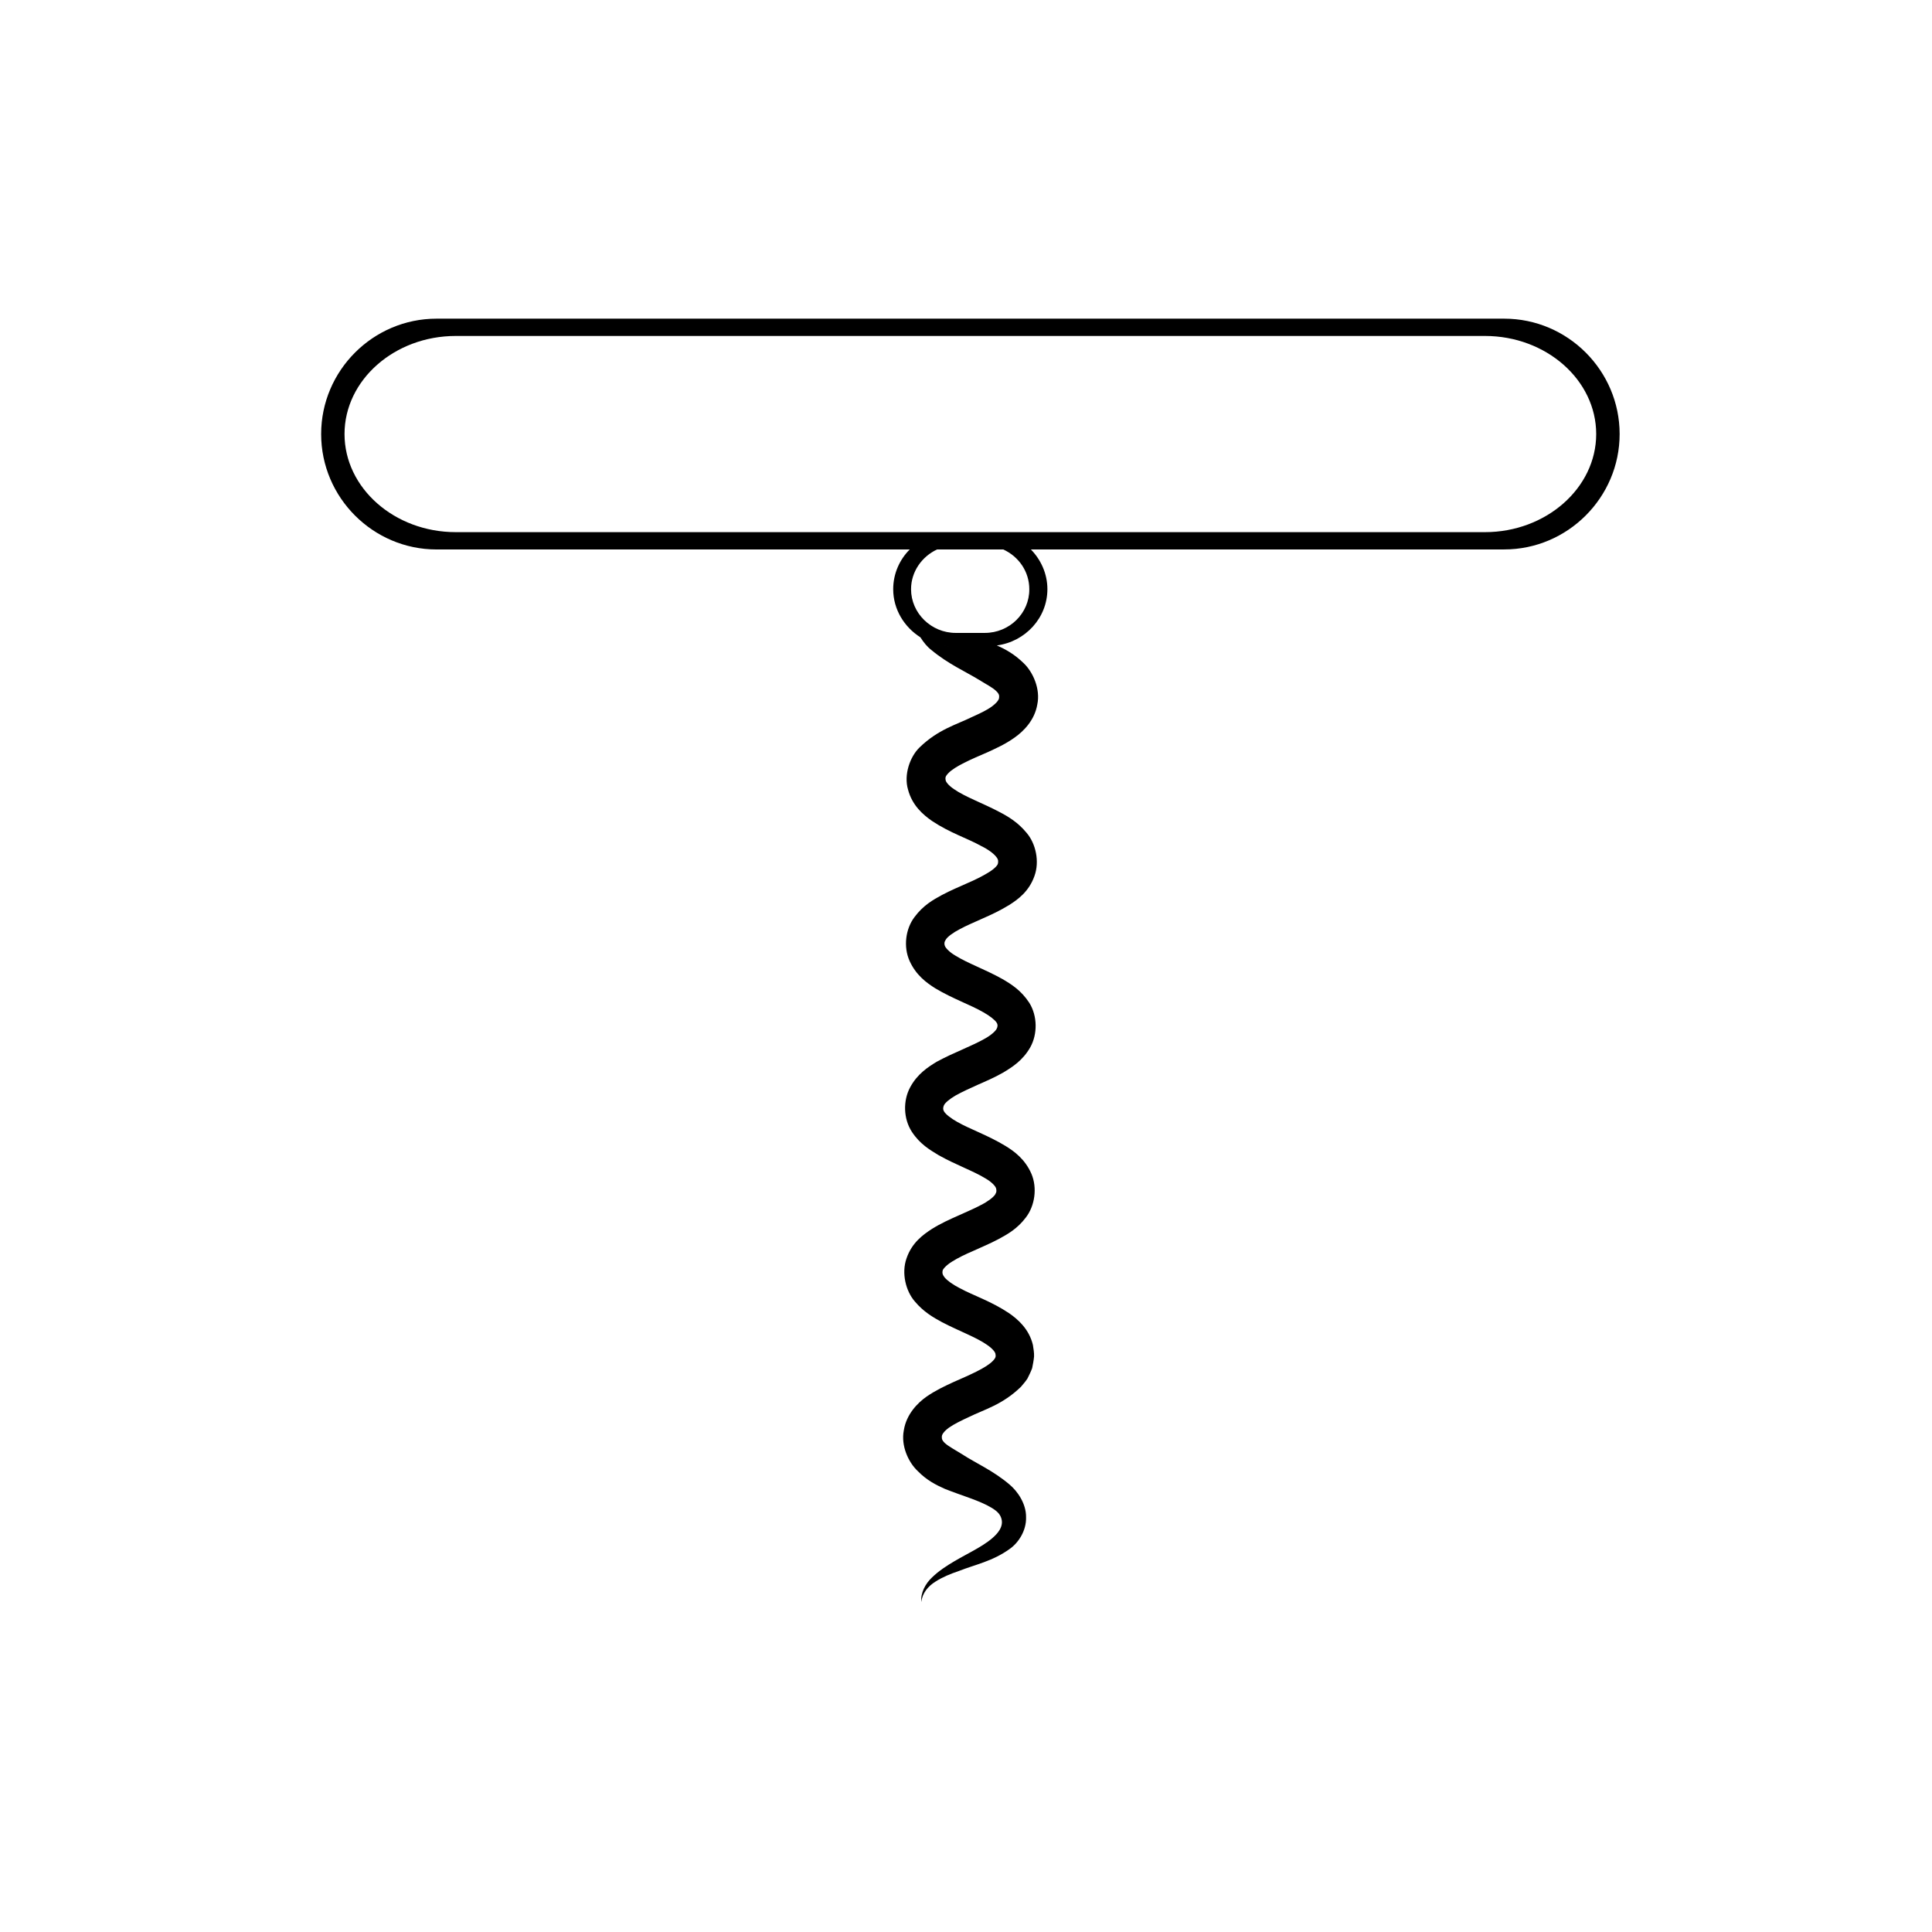 <?xml version="1.0" encoding="UTF-8"?>
<!-- Uploaded to: ICON Repo, www.iconrepo.com, Generator: ICON Repo Mixer Tools -->
<svg fill="#000000" width="800px" height="800px" version="1.1" viewBox="144 144 512 512" xmlns="http://www.w3.org/2000/svg">
 <path d="m542.63 228.45h-282.94c-16.828 0-30.582 13.754-30.582 30.582s13.754 30.582 30.582 30.582h125.4c-2.719 2.719-4.383 6.449-4.383 10.531 0 5.34 2.922 10.027 7.203 12.746 0.855 1.359 1.863 2.57 2.922 3.375 4.434 3.68 8.918 5.644 12.645 7.91 1.762 1.109 3.578 2.016 4.484 2.922 0.906 0.855 0.855 1.258 0.805 1.863-0.051 0.453-0.504 1.211-1.914 2.266-1.359 1.008-3.324 1.914-5.34 2.82-4.082 2.016-8.867 3.223-13.855 8.062-2.519 2.469-4.18 7.203-3.023 11.133 1.109 4.231 4.031 6.699 6.348 8.312 4.836 3.223 9.371 4.586 13.047 6.648 1.863 0.906 3.324 2.016 3.981 2.871 0.605 0.754 0.555 1.16 0.453 1.762-0.051 0.453-0.957 1.461-2.57 2.418-1.562 0.957-3.477 1.914-5.594 2.82-2.117 0.957-4.332 1.863-6.699 3.125-2.316 1.258-4.938 2.719-7.254 5.844-2.367 3.125-2.973 7.859-1.309 11.586 1.715 3.828 4.535 5.844 6.852 7.305 4.734 2.82 9.27 4.332 12.746 6.348 1.715 0.957 3.074 2.066 3.477 2.719 0.352 0.555 0.301 1.109 0 1.664-0.301 0.605-1.512 1.715-3.176 2.621-1.664 0.957-3.727 1.863-5.844 2.82-2.168 0.957-4.434 1.965-6.852 3.273-2.316 1.41-5.141 3.223-7.055 6.801-1.914 3.578-1.762 8.312 0.453 11.738 2.168 3.324 4.836 4.836 7.152 6.246 4.684 2.621 9.117 4.133 12.395 6.144 1.664 0.957 2.621 2.066 2.769 2.57 0.152 0.555 0.203 1.008-0.25 1.715-0.504 0.754-1.965 1.863-3.777 2.769-1.762 0.957-3.879 1.812-6.047 2.82-2.168 0.957-4.535 2.016-6.953 3.527-2.316 1.512-5.289 3.629-6.699 7.809-1.359 3.879-0.203 8.613 2.215 11.387 2.316 2.769 4.887 4.231 7.203 5.492 4.535 2.367 9.07 3.981 11.992 6.047 1.461 1.008 2.117 1.914 2.168 2.367 0.102 0.605 0.152 0.957-0.656 1.812-1.812 1.914-6.246 3.777-10.578 5.691-2.266 1.059-4.586 2.117-7.055 3.828-2.367 1.664-5.34 4.684-5.996 8.918-0.805 4.082 1.211 8.465 3.68 10.781 2.418 2.469 4.836 3.68 7.203 4.734 4.684 1.863 9.168 3.074 12.344 4.988 1.613 0.957 2.367 1.812 2.672 3.023 0.301 1.211-0.051 2.519-1.309 3.93-2.57 2.871-7.152 4.836-11.234 7.254-2.066 1.211-4.133 2.57-5.894 4.281-1.762 1.664-3.074 4.133-2.82 6.5 0.25-2.418 1.863-4.231 3.727-5.391 1.863-1.211 3.981-2.066 6.195-2.82 4.332-1.715 8.969-2.57 13.551-5.894 2.266-1.613 4.383-4.785 4.281-8.363 0.051-3.578-2.266-6.902-4.383-8.664-4.383-3.727-8.918-5.644-12.543-8.012-1.762-1.109-3.578-2.066-4.535-2.922-0.957-0.906-0.855-1.309-0.855-1.863 0.051-0.453 0.453-1.211 1.863-2.266 1.359-0.957 3.324-1.914 5.289-2.82 4.082-2.016 8.867-3.223 13.805-8.012 0.605-0.707 1.211-1.41 1.715-2.168 0.453-0.906 0.906-1.812 1.258-2.769 0.203-1.008 0.402-2.016 0.504-3.074 0.051-1.008-0.152-2.066-0.301-3.074-1.008-4.231-3.981-6.801-6.297-8.414-4.836-3.223-9.371-4.637-13.098-6.648-1.863-0.957-3.324-2.016-4.031-2.871-0.605-0.805-0.605-1.16-0.504-1.762 0.051-0.402 0.957-1.461 2.519-2.418 1.512-0.957 3.477-1.914 5.594-2.82 2.066-0.957 4.332-1.863 6.699-3.125 2.316-1.258 4.938-2.672 7.254-5.742 2.367-3.074 3.074-7.809 1.461-11.586-1.664-3.828-4.535-5.945-6.852-7.356-4.734-2.871-9.27-4.383-12.746-6.348-1.715-0.957-3.125-2.066-3.527-2.769-0.352-0.555-0.301-1.109-0.051-1.664 0.25-0.605 1.461-1.664 3.125-2.621 1.715-0.957 3.727-1.863 5.844-2.82 2.168-0.957 4.434-1.914 6.801-3.273 2.316-1.41 5.09-3.125 7.106-6.648 1.965-3.527 1.914-8.312-0.25-11.789-2.168-3.324-4.785-4.938-7.106-6.297-4.684-2.621-9.117-4.133-12.445-6.195-1.664-0.957-2.621-2.066-2.82-2.57-0.203-0.555-0.203-1.059 0.25-1.715 0.453-0.754 1.965-1.863 3.727-2.769 1.762-0.957 3.828-1.812 6.047-2.82 2.168-0.957 4.484-2.016 6.953-3.527 2.316-1.461 5.289-3.578 6.75-7.707 1.41-3.879 0.352-8.613-2.066-11.438-2.316-2.82-4.887-4.332-7.203-5.543-4.586-2.418-9.07-3.981-12.043-6.047-1.512-1.008-2.168-1.965-2.215-2.367-0.102-0.605-0.152-0.957 0.656-1.812 1.715-1.863 6.195-3.777 10.531-5.644 2.266-1.059 4.586-2.066 7.055-3.828 2.367-1.664 5.34-4.586 6.047-8.816 0.855-4.031-1.109-8.516-3.578-10.883-2.469-2.418-4.836-3.727-7.152-4.734 7.559-1.008 13.402-7.305 13.402-14.914 0-4.082-1.715-7.809-4.383-10.531h125.45c16.777 0 30.582-13.754 30.582-30.582-0.004-16.82-13.758-30.574-30.582-30.574zm-149.18 86.551c0.855 0.152 1.762 0.25 2.672 0.25-0.91 0.004-1.816-0.098-2.672-0.25zm-2.418-0.652c0.453 0.152 0.906 0.301 1.41 0.402-0.504-0.102-0.957-0.25-1.41-0.402zm13.953-2.621h-7.707c-6.5 0-11.84-5.238-11.84-11.586 0-4.637 2.871-8.664 6.902-10.531h17.531c4.082 1.863 6.902 5.844 6.902 10.531 0.051 6.348-5.238 11.586-11.789 11.586zm132.55-26.703h-272.76c-16.223 0-29.473-11.688-29.473-25.996s13.25-25.996 29.473-25.996h272.76c16.223 0 29.473 11.688 29.473 25.996s-13.301 25.996-29.473 25.996z"/>
</svg>